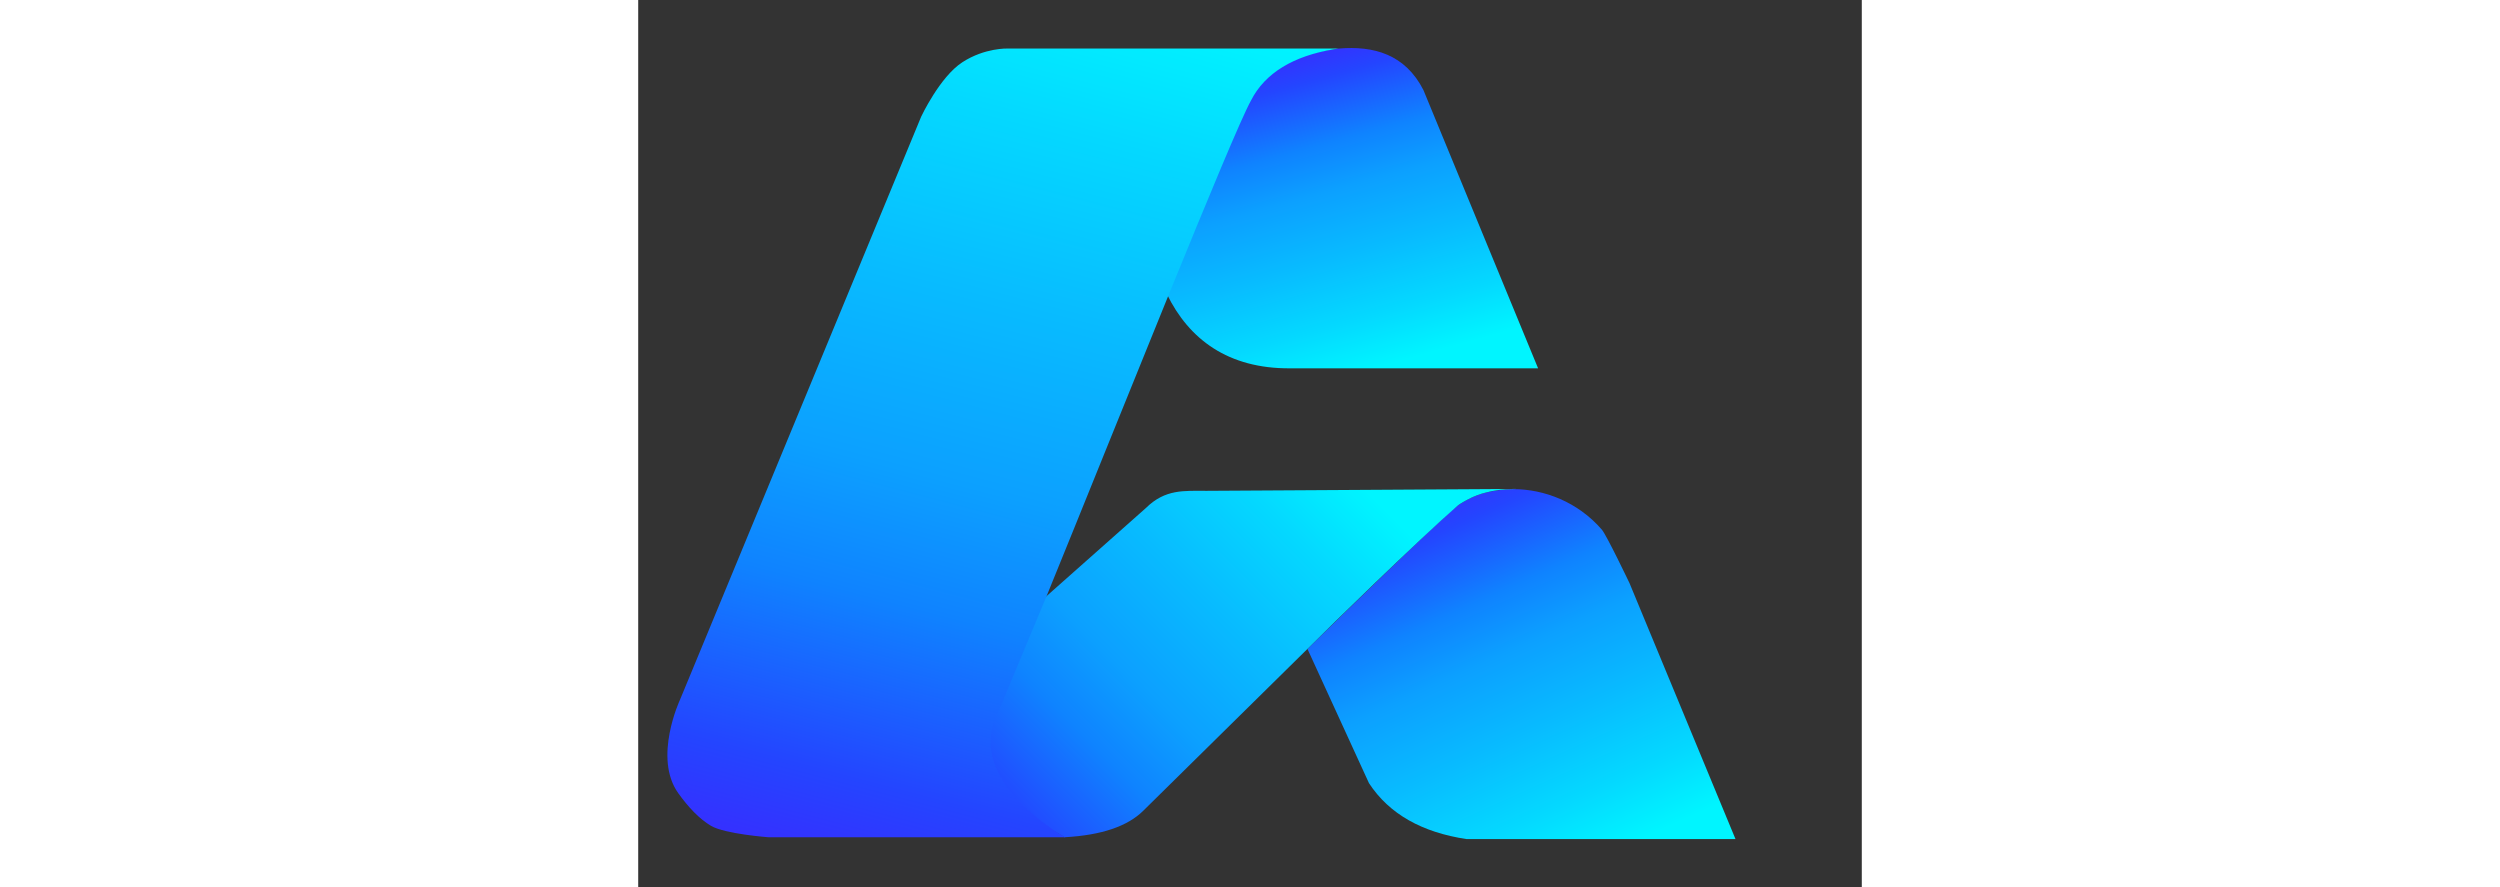 <svg
    xmlns="http://www.w3.org/2000/svg"
    width="155"
    height="55"
    viewBox="0 0 80 58"
    fill="none"
>
    <rect x="0" y="0" width="80" height="58" fill="#333333" stroke="none"/>
    <path
        d="M23.072 49.026C23.081 49.087 23.091 49.148 23.102 49.209C23.091 49.147 23.081 49.087 23.072 49.026Z"
        fill="url(#paint0_linear_189_11)"
    ></path>
    <path
        d="M23.172 47.472C23.11 47.698 23.069 47.922 23.049 48.143C23.069 47.919 23.111 47.695 23.172 47.472Z"
        fill="url(#paint1_linear_189_11)"
    ></path>
    <path
        d="M23.273 47.152C23.258 47.195 23.243 47.238 23.23 47.281C23.244 47.238 23.258 47.195 23.273 47.152Z"
        fill="url(#paint2_linear_189_11)"
    ></path>
    <path
        d="M23.139 49.383C23.149 49.425 23.157 49.468 23.168 49.51C23.157 49.468 23.148 49.425 23.139 49.383Z"
        fill="url(#paint3_linear_189_11)"
    ></path>
    <path
        d="M23.265 49.834C23.265 49.834 23.267 49.841 23.269 49.845C23.268 49.842 23.267 49.839 23.265 49.834Z"
        fill="url(#paint4_linear_189_11)"
    ></path>
    <path
        d="M27.871 54.743C26.788 54.063 25.836 53.326 25.068 52.551C26.391 53.897 27.869 54.742 27.871 54.743Z"
        fill="url(#paint5_linear_189_11)"
    ></path>
    <path
        d="M55.351 32.221C55.279 32.24 55.206 32.259 55.137 32.28C55.206 32.258 55.28 32.241 55.351 32.221Z"
        fill="url(#paint6_linear_189_11)"
    ></path>
    <path
        d="M23.541 46.552L23.642 46.312C23.561 46.492 23.491 46.646 23.429 46.777C23.465 46.702 23.501 46.627 23.541 46.552Z"
        fill="url(#paint7_linear_189_11)"
    ></path>
    <path
        d="M54.993 32.329C54.858 32.375 54.727 32.425 54.599 32.481C54.727 32.426 54.859 32.376 54.993 32.329Z"
        fill="url(#paint8_linear_189_11)"
    ></path>
    <path
        d="M54.471 32.538C54.368 32.586 54.267 32.639 54.167 32.693C54.267 32.64 54.366 32.586 54.471 32.538Z"
        fill="url(#paint9_linear_189_11)"
    ></path>
    <path
        d="M53.962 32.809C53.827 32.892 53.693 32.98 53.56 33.076C53.687 32.98 53.824 32.893 53.962 32.809Z"
        fill="url(#paint10_linear_189_11)"
    ></path>
    <path
        d="M45.796 3.173C45.796 3.173 45.671 3.188 45.459 3.227C45.571 3.208 45.682 3.189 45.796 3.173Z"
        fill="url(#paint11_linear_189_11)"
    ></path>
    <path
        d="M23.059 48.923C23.033 48.688 23.027 48.452 23.044 48.216C23.027 48.456 23.033 48.691 23.059 48.923Z"
        fill="url(#paint12_linear_189_11)"
    ></path>
    <path
        d="M64.814 38.129C64.814 38.129 63.315 34.988 63.005 34.63C61.43 32.809 59.228 31.981 57.202 31.978C56.476 32.005 55.876 32.083 55.352 32.221C55.281 32.241 55.208 32.258 55.139 32.28C55.09 32.296 55.042 32.313 54.994 32.33C54.86 32.377 54.729 32.426 54.6 32.482C54.558 32.501 54.516 32.519 54.473 32.539C54.369 32.587 54.269 32.64 54.169 32.694C54.1 32.732 54.031 32.767 53.962 32.809C53.824 32.892 53.688 32.979 53.56 33.075C52.687 33.706 45.535 40.688 43.928 42.261C43.82 42.371 43.759 42.433 43.759 42.433L47.779 51.205C49.107 53.233 51.26 54.426 54.162 54.861H71.743L64.814 38.129Z"
        fill="url(#paint13_linear_189_11)"
    ></path>
    <path
        d="M39.351 7.732C38 10.638 36.648 14.119 34.566 19.226C36.008 22.19 38.577 24.105 42.61 24.082H58.836L51.337 5.884C50.148 3.558 48.107 2.979 45.796 3.175C45.682 3.19 45.571 3.215 45.459 3.228C40.422 3.842 39.351 7.732 39.351 7.732Z"
        fill="url(#paint14_linear_189_11)"
    ></path>
    <path
        d="M53.56 33.076C53.684 32.967 53.827 32.89 53.962 32.809C54.029 32.769 54.099 32.731 54.169 32.694C54.269 32.639 54.37 32.587 54.473 32.539C54.516 32.52 54.558 32.5 54.6 32.482C54.728 32.428 54.858 32.376 54.994 32.331C55.042 32.314 55.09 32.296 55.139 32.28C55.208 32.259 55.281 32.24 55.352 32.221C55.934 32.059 56.558 31.977 57.202 31.978C57.279 31.975 57.349 31.97 57.429 31.968L37.158 32.092C35.671 32.094 34.459 31.968 33.191 33.217L25.671 39.886C24.308 43.229 23.32 44.211 22.419 46.312L22.455 46.702C22.415 46.777 22.455 46.702 22.419 46.777C22.416 46.785 22.423 46.867 22.419 46.874C22.363 46.991 22.288 47.036 22.245 47.152C22.229 47.195 22.26 47.238 22.245 47.281C22.224 47.345 22.257 47.744 22.241 47.808C22.179 48.032 21.638 47.992 21.618 48.215C21.616 48.238 22.073 48.191 22.072 48.215C22.055 48.451 21.594 49.417 21.619 49.652C21.624 49.687 22.067 49.348 22.072 49.383C22.081 49.444 21.128 50.073 22.09 49.446C22.14 49.414 22.58 49.629 22.594 49.687C22.604 49.729 22.688 49.802 22.698 49.844C22.727 49.954 22.452 49.996 22.489 50.103C22.49 50.106 22.591 51.037 22.593 51.041C22.945 52.063 23.722 51.787 24.471 52.549C25.239 53.323 26.789 54.06 27.872 54.741C30.299 54.609 31.991 54.021 33.01 53.019L43.603 42.578C43.603 42.578 43.723 42.46 43.928 42.26C45.041 41.131 51.036 35.282 53.56 33.075V33.076Z"
        fill="url(#paint15_linear_189_11)"
    ></path>
    <path
        d="M25.069 52.55C24.212 51.687 23.585 50.776 23.269 49.845C23.268 49.842 23.267 49.839 23.264 49.834C23.227 49.726 23.195 49.618 23.167 49.51C23.156 49.467 23.147 49.425 23.138 49.382C23.125 49.324 23.112 49.266 23.101 49.207C23.09 49.146 23.08 49.086 23.071 49.024C23.067 48.99 23.063 48.956 23.059 48.922C23.032 48.69 23.026 48.453 23.043 48.215C23.045 48.191 23.047 48.167 23.049 48.143C23.069 47.921 23.109 47.698 23.172 47.472C23.188 47.408 23.207 47.345 23.229 47.281C23.243 47.237 23.256 47.195 23.272 47.152C23.318 47.027 23.369 46.902 23.429 46.777C23.49 46.646 23.56 46.492 23.641 46.312L26.701 38.971H26.702C31.29 27.722 38.84 8.755 40.065 6.573C40.98 4.761 42.867 3.658 45.458 3.227C45.669 3.188 45.795 3.173 45.795 3.173H24.162C24.162 3.173 22.668 3.113 21.193 4.07C19.719 5.027 18.502 7.625 18.502 7.625L3.343 44.276L2.729 45.758C2.729 45.758 0.959 49.546 2.619 51.861C3.27 52.769 3.99 53.538 4.757 53.993C5.661 54.53 8.538 54.743 8.538 54.743H27.872L27.918 54.741C27.915 54.74 26.392 53.896 25.069 52.551V52.55Z"
        fill="url(#paint16_linear_189_11)"
    ></path>
    <path
        d="M95.089 11.915H98.661L110.661 36.875H104.91L102.482 31.882L91.267 31.918L88.909 36.875H83.087L95.088 11.915H95.089ZM99.982 26.677L96.875 20.223L93.768 26.677H99.982Z"
        fill="white"
    ></path>
    <path
        d="M111.162 11.915H121.234C128.199 11.915 130.984 15.052 130.984 19.438C130.984 20.615 130.698 21.756 129.841 22.79C132.377 24.216 133.592 26.677 133.592 29.243C133.592 33.665 130.485 36.873 123.555 36.873H111.162V11.915ZM121.663 21.506C125.235 21.541 125.698 20.9 125.698 19.438C125.698 17.62 125.234 17.156 121.234 17.156H116.376V21.47L121.662 21.506H121.663ZM124.163 31.668C127.664 31.704 128.342 31.027 128.342 29.243C128.342 27.211 127.664 26.747 124.127 26.747H116.377V31.597L124.163 31.668Z"
        fill="white"
    ></path>
    <path
        d="M134.092 11.914H138.342L147.092 24.109L155.843 11.914H160.092V36.874H154.878V22.148L148.7 30.884H145.486L139.307 22.148V36.874H134.093V11.914H134.092Z"
        fill="white"
    ></path>
    <path
        d="M83.088 41.644H89.126V42.642H86.671V46.086H85.542V42.642H83.087V41.644H83.088Z"
        fill="white"
    ></path>
    <path
        d="M95.94 46.084H91.264C90.514 46.084 89.902 45.473 89.902 44.725V43.003C89.902 42.254 90.514 41.643 91.264 41.643H95.94V42.641H91.464C91.226 42.641 91.032 42.837 91.032 43.073V44.655C91.032 44.892 91.227 45.086 91.464 45.086H95.94V46.084ZM95.94 43.365H91.656V44.364H95.94V43.365Z"
        fill="white"
    ></path>
    <path
        d="M98.08 41.643H102.756V42.641H98.28C98.042 42.641 97.848 42.835 97.848 43.073V44.655C97.848 44.892 98.043 45.086 98.28 45.086H102.756V46.084H98.08C97.331 46.084 96.718 45.473 96.718 44.725V43.003C96.718 42.254 97.331 41.643 98.08 41.643Z"
        fill="white"
    ></path>
    <path
        d="M104.661 41.643V46.084H103.531V41.643H104.661ZM108.44 43.365V41.643H109.57V46.084H108.44V44.362H105.286V43.364H108.44V43.365Z"
        fill="white"
    ></path>
    <path
        d="M111.417 41.643H111.73C112.075 41.643 112.373 41.781 112.595 42.045L112.793 42.281C112.793 42.281 112.795 42.283 112.796 42.284L114.842 44.718L114.958 44.856C115.014 44.922 115.088 44.957 115.175 44.957H115.298V41.643H116.427V46.084H115.043C114.698 46.084 114.4 45.946 114.178 45.682L113.98 45.446C113.98 45.446 113.978 45.444 113.977 45.443L111.931 43.009L111.815 42.871C111.759 42.805 111.686 42.77 111.598 42.77H111.476V46.084H110.346V41.643H111.417Z"
        fill="white"
    ></path>
    <path
        d="M120.068 41.643H122.318C123.067 41.643 123.68 42.254 123.68 43.002V44.725C123.68 45.473 123.067 46.084 122.318 46.084H118.566C117.816 46.084 117.204 45.473 117.204 44.725V43.002C117.204 42.254 117.816 41.643 118.566 41.643H120.068ZM118.334 44.654C118.334 44.892 118.529 45.086 118.766 45.086H122.119C122.357 45.086 122.551 44.891 122.551 44.654V43.073C122.551 42.835 122.356 42.641 122.119 42.641H118.766C118.528 42.641 118.334 42.836 118.334 43.073V44.654Z"
        fill="white"
    ></path>
    <path
        d="M124.456 41.643H125.586V44.654C125.586 44.892 125.781 45.086 126.018 45.086H130.494V46.084H125.811C125.598 46.084 125.389 46.032 125.199 45.935C125.155 45.913 125.113 45.888 125.072 45.86C124.688 45.608 124.456 45.182 124.456 44.725V41.643Z"
        fill="white"
    ></path>
    <path
        d="M134.133 41.643H136.383C137.133 41.643 137.745 42.254 137.745 43.002V44.725C137.745 45.473 137.133 46.084 136.383 46.084H132.632C131.882 46.084 131.27 45.473 131.27 44.725V43.002C131.27 42.254 131.882 41.643 132.632 41.643H134.133ZM132.399 44.654C132.399 44.892 132.595 45.086 132.832 45.086H136.185C136.423 45.086 136.617 44.891 136.617 44.654V43.073C136.617 42.835 136.421 42.641 136.185 42.641H132.832C132.594 42.641 132.399 42.836 132.399 43.073V44.654Z"
        fill="white"
    ></path>
    <path
        d="M143.43 44.362H140.276V43.364H144.559V46.083H139.877C139.129 46.083 138.521 45.468 138.521 44.723V43.001C138.521 42.804 138.564 42.609 138.647 42.43C138.837 42.023 139.219 41.732 139.664 41.659C139.736 41.647 139.809 41.642 139.882 41.642H144.558V42.64H140.082C139.844 42.64 139.65 42.834 139.65 43.072V44.653C139.65 44.891 139.846 45.085 140.082 45.085H143.429V44.361L143.43 44.362Z"
        fill="white"
    ></path>
    <path
        d="M146.465 41.643V46.084H145.336V41.643H146.465Z"
        fill="white"
    ></path>
    <path
        d="M153.279 46.084H148.604C147.854 46.084 147.242 45.473 147.242 44.725V43.002C147.242 42.254 147.854 41.643 148.604 41.643H153.279V42.641H148.804C148.566 42.641 148.371 42.836 148.371 43.073V44.654C148.371 44.892 148.567 45.086 148.804 45.086H153.279V46.084ZM153.279 43.365H148.996V44.363H153.279V43.365Z"
        fill="white"
    ></path>
    <path
        d="M158.732 46.085H154.254V45.086H158.695C158.843 45.086 158.965 44.965 158.965 44.816V44.632C158.965 44.593 158.956 44.555 158.94 44.52C158.921 44.478 158.891 44.442 158.854 44.415C158.813 44.385 158.764 44.367 158.713 44.364H158.692H156.554H155.419C155.078 44.364 154.753 44.236 154.502 44.008L154.498 44.004L154.467 43.973C154.293 43.803 154.165 43.587 154.103 43.351C154.073 43.237 154.057 43.12 154.057 43.002C154.057 42.879 154.074 42.757 154.106 42.639C154.259 42.092 154.741 41.692 155.308 41.645H155.312H155.315C155.366 41.642 155.419 41.641 155.47 41.641H159.897V42.639H155.456C155.307 42.639 155.185 42.761 155.185 42.909V43.093C155.185 43.241 155.307 43.363 155.456 43.363H157.598H158.733C159.073 43.363 159.399 43.49 159.65 43.719L159.653 43.722L159.685 43.753C159.947 44.01 160.095 44.358 160.095 44.724C160.095 45.24 159.8 45.711 159.337 45.941C159.149 46.034 158.943 46.083 158.733 46.083L158.732 46.085Z"
        fill="white"
    ></path>
    <defs>
        <linearGradient
            id="paint0_linear_189_11"
            x1="23.072"
            y1="49.117"
            x2="23.102"
            y2="49.117"
            gradientUnits="userSpaceOnUse"
        >
            <stop stop-color="#4818FF"></stop>
            <stop offset="0.18" stop-color="#2445FF"></stop>
            <stop offset="0.36" stop-color="#0F83FF"></stop>
            <stop offset="0.49" stop-color="#0CA0FF"></stop>
            <stop offset="0.68" stop-color="#08BCFF"></stop>
            <stop offset="0.86" stop-color="#04D9FF"></stop>
            <stop offset="1" stop-color="#00F5FF"></stop>
        </linearGradient>
        <linearGradient
            id="paint1_linear_189_11"
            x1="23.05"
            y1="47.808"
            x2="23.172"
            y2="47.808"
            gradientUnits="userSpaceOnUse"
        >
            <stop stop-color="#4818FF"></stop>
            <stop offset="0.18" stop-color="#2445FF"></stop>
            <stop offset="0.36" stop-color="#0F83FF"></stop>
            <stop offset="0.49" stop-color="#0CA0FF"></stop>
            <stop offset="0.68" stop-color="#08BCFF"></stop>
            <stop offset="0.86" stop-color="#04D9FF"></stop>
            <stop offset="1" stop-color="#00F5FF"></stop>
        </linearGradient>
        <linearGradient
            id="paint2_linear_189_11"
            x1="23.23"
            y1="47.217"
            x2="23.273"
            y2="47.217"
            gradientUnits="userSpaceOnUse"
        >
            <stop stop-color="#4818FF"></stop>
            <stop offset="0.18" stop-color="#2445FF"></stop>
            <stop offset="0.36" stop-color="#0F83FF"></stop>
            <stop offset="0.49" stop-color="#0CA0FF"></stop>
            <stop offset="0.68" stop-color="#08BCFF"></stop>
            <stop offset="0.86" stop-color="#04D9FF"></stop>
            <stop offset="1" stop-color="#00F5FF"></stop>
        </linearGradient>
        <linearGradient
            id="paint3_linear_189_11"
            x1="23.139"
            y1="49.447"
            x2="23.168"
            y2="49.447"
            gradientUnits="userSpaceOnUse"
        >
            <stop stop-color="#4818FF"></stop>
            <stop offset="0.18" stop-color="#2445FF"></stop>
            <stop offset="0.36" stop-color="#0F83FF"></stop>
            <stop offset="0.49" stop-color="#0CA0FF"></stop>
            <stop offset="0.68" stop-color="#08BCFF"></stop>
            <stop offset="0.86" stop-color="#04D9FF"></stop>
            <stop offset="1" stop-color="#00F5FF"></stop>
        </linearGradient>
        <linearGradient
            id="paint4_linear_189_11"
            x1="23.265"
            y1="49.84"
            x2="23.268"
            y2="49.84"
            gradientUnits="userSpaceOnUse"
        >
            <stop stop-color="#4818FF"></stop>
            <stop offset="0.18" stop-color="#2445FF"></stop>
            <stop offset="0.36" stop-color="#0F83FF"></stop>
            <stop offset="0.49" stop-color="#0CA0FF"></stop>
            <stop offset="0.68" stop-color="#08BCFF"></stop>
            <stop offset="0.86" stop-color="#04D9FF"></stop>
            <stop offset="1" stop-color="#00F5FF"></stop>
        </linearGradient>
        <linearGradient
            id="paint5_linear_189_11"
            x1="25.068"
            y1="53.647"
            x2="27.871"
            y2="53.647"
            gradientUnits="userSpaceOnUse"
        >
            <stop stop-color="#4818FF"></stop>
            <stop offset="0.18" stop-color="#2445FF"></stop>
            <stop offset="0.36" stop-color="#0F83FF"></stop>
            <stop offset="0.49" stop-color="#0CA0FF"></stop>
            <stop offset="0.68" stop-color="#08BCFF"></stop>
            <stop offset="0.86" stop-color="#04D9FF"></stop>
            <stop offset="1" stop-color="#00F5FF"></stop>
        </linearGradient>
        <linearGradient
            id="paint6_linear_189_11"
            x1="55.137"
            y1="32.251"
            x2="55.351"
            y2="32.251"
            gradientUnits="userSpaceOnUse"
        >
            <stop stop-color="#4818FF"></stop>
            <stop offset="0.18" stop-color="#2445FF"></stop>
            <stop offset="0.36" stop-color="#0F83FF"></stop>
            <stop offset="0.49" stop-color="#0CA0FF"></stop>
            <stop offset="0.68" stop-color="#08BCFF"></stop>
            <stop offset="0.86" stop-color="#04D9FF"></stop>
            <stop offset="1" stop-color="#00F5FF"></stop>
        </linearGradient>
        <linearGradient
            id="paint7_linear_189_11"
            x1="23.429"
            y1="46.545"
            x2="23.642"
            y2="46.545"
            gradientUnits="userSpaceOnUse"
        >
            <stop stop-color="#4818FF"></stop>
            <stop offset="0.18" stop-color="#2445FF"></stop>
            <stop offset="0.36" stop-color="#0F83FF"></stop>
            <stop offset="0.49" stop-color="#0CA0FF"></stop>
            <stop offset="0.68" stop-color="#08BCFF"></stop>
            <stop offset="0.86" stop-color="#04D9FF"></stop>
            <stop offset="1" stop-color="#00F5FF"></stop>
        </linearGradient>
        <linearGradient
            id="paint8_linear_189_11"
            x1="54.599"
            y1="32.405"
            x2="54.993"
            y2="32.405"
            gradientUnits="userSpaceOnUse"
        >
            <stop stop-color="#4818FF"></stop>
            <stop offset="0.18" stop-color="#2445FF"></stop>
            <stop offset="0.36" stop-color="#0F83FF"></stop>
            <stop offset="0.49" stop-color="#0CA0FF"></stop>
            <stop offset="0.68" stop-color="#08BCFF"></stop>
            <stop offset="0.86" stop-color="#04D9FF"></stop>
            <stop offset="1" stop-color="#00F5FF"></stop>
        </linearGradient>
        <linearGradient
            id="paint9_linear_189_11"
            x1="54.168"
            y1="32.616"
            x2="54.471"
            y2="32.616"
            gradientUnits="userSpaceOnUse"
        >
            <stop stop-color="#4818FF"></stop>
            <stop offset="0.18" stop-color="#2445FF"></stop>
            <stop offset="0.36" stop-color="#0F83FF"></stop>
            <stop offset="0.49" stop-color="#0CA0FF"></stop>
            <stop offset="0.68" stop-color="#08BCFF"></stop>
            <stop offset="0.86" stop-color="#04D9FF"></stop>
            <stop offset="1" stop-color="#00F5FF"></stop>
        </linearGradient>
        <linearGradient
            id="paint10_linear_189_11"
            x1="53.56"
            y1="32.942"
            x2="53.962"
            y2="32.942"
            gradientUnits="userSpaceOnUse"
        >
            <stop stop-color="#4818FF"></stop>
            <stop offset="0.18" stop-color="#2445FF"></stop>
            <stop offset="0.36" stop-color="#0F83FF"></stop>
            <stop offset="0.49" stop-color="#0CA0FF"></stop>
            <stop offset="0.68" stop-color="#08BCFF"></stop>
            <stop offset="0.86" stop-color="#04D9FF"></stop>
            <stop offset="1" stop-color="#00F5FF"></stop>
        </linearGradient>
        <linearGradient
            id="paint11_linear_189_11"
            x1="45.459"
            y1="3.2"
            x2="45.796"
            y2="3.2"
            gradientUnits="userSpaceOnUse"
        >
            <stop stop-color="#4818FF"></stop>
            <stop offset="0.18" stop-color="#2445FF"></stop>
            <stop offset="0.36" stop-color="#0F83FF"></stop>
            <stop offset="0.49" stop-color="#0CA0FF"></stop>
            <stop offset="0.68" stop-color="#08BCFF"></stop>
            <stop offset="0.86" stop-color="#04D9FF"></stop>
            <stop offset="1" stop-color="#00F5FF"></stop>
        </linearGradient>
        <linearGradient
            id="paint12_linear_189_11"
            x1="23.035"
            y1="48.569"
            x2="23.059"
            y2="48.569"
            gradientUnits="userSpaceOnUse"
        >
            <stop stop-color="#4818FF"></stop>
            <stop offset="0.18" stop-color="#2445FF"></stop>
            <stop offset="0.36" stop-color="#0F83FF"></stop>
            <stop offset="0.49" stop-color="#0CA0FF"></stop>
            <stop offset="0.68" stop-color="#08BCFF"></stop>
            <stop offset="0.86" stop-color="#04D9FF"></stop>
            <stop offset="1" stop-color="#00F5FF"></stop>
        </linearGradient>
        <linearGradient
            id="paint13_linear_189_11"
            x1="49.75"
            y1="30.284"
            x2="61.663"
            y2="56.627"
            gradientUnits="userSpaceOnUse"
        >
            <stop stop-color="#4818FF"></stop>
            <stop offset="0.18" stop-color="#2445FF"></stop>
            <stop offset="0.36" stop-color="#0F83FF"></stop>
            <stop offset="0.49" stop-color="#0CA0FF"></stop>
            <stop offset="0.68" stop-color="#08BCFF"></stop>
            <stop offset="0.86" stop-color="#04D9FF"></stop>
            <stop offset="1" stop-color="#00F5FF"></stop>
        </linearGradient>
        <linearGradient
            id="paint14_linear_189_11"
            x1="41.169"
            y1="1.688"
            x2="47.403"
            y2="24.263"
            gradientUnits="userSpaceOnUse"
        >
            <stop stop-color="#4818FF"></stop>
            <stop offset="0.18" stop-color="#2445FF"></stop>
            <stop offset="0.36" stop-color="#0F83FF"></stop>
            <stop offset="0.49" stop-color="#0CA0FF"></stop>
            <stop offset="0.68" stop-color="#08BCFF"></stop>
            <stop offset="0.86" stop-color="#04D9FF"></stop>
            <stop offset="1" stop-color="#00F5FF"></stop>
        </linearGradient>
        <linearGradient
            id="paint15_linear_189_11"
            x1="19.497"
            y1="57.863"
            x2="46.462"
            y2="30.951"
            gradientUnits="userSpaceOnUse"
        >
            <stop stop-color="#4818FF"></stop>
            <stop offset="0.18" stop-color="#2445FF"></stop>
            <stop offset="0.36" stop-color="#0F83FF"></stop>
            <stop offset="0.49" stop-color="#0CA0FF"></stop>
            <stop offset="0.68" stop-color="#08BCFF"></stop>
            <stop offset="0.86" stop-color="#04D9FF"></stop>
            <stop offset="1" stop-color="#00F5FF"></stop>
        </linearGradient>
        <linearGradient
            id="paint16_linear_189_11"
            x1="14.016"
            y1="63.154"
            x2="30.73"
            y2="-0.556"
            gradientUnits="userSpaceOnUse"
        >
            <stop stop-color="#4818FF"></stop>
            <stop offset="0.18" stop-color="#2445FF"></stop>
            <stop offset="0.36" stop-color="#0F83FF"></stop>
            <stop offset="0.49" stop-color="#0CA0FF"></stop>
            <stop offset="0.68" stop-color="#08BCFF"></stop>
            <stop offset="0.86" stop-color="#04D9FF"></stop>
            <stop offset="1" stop-color="#00F5FF"></stop>
        </linearGradient>
    </defs>
</svg>